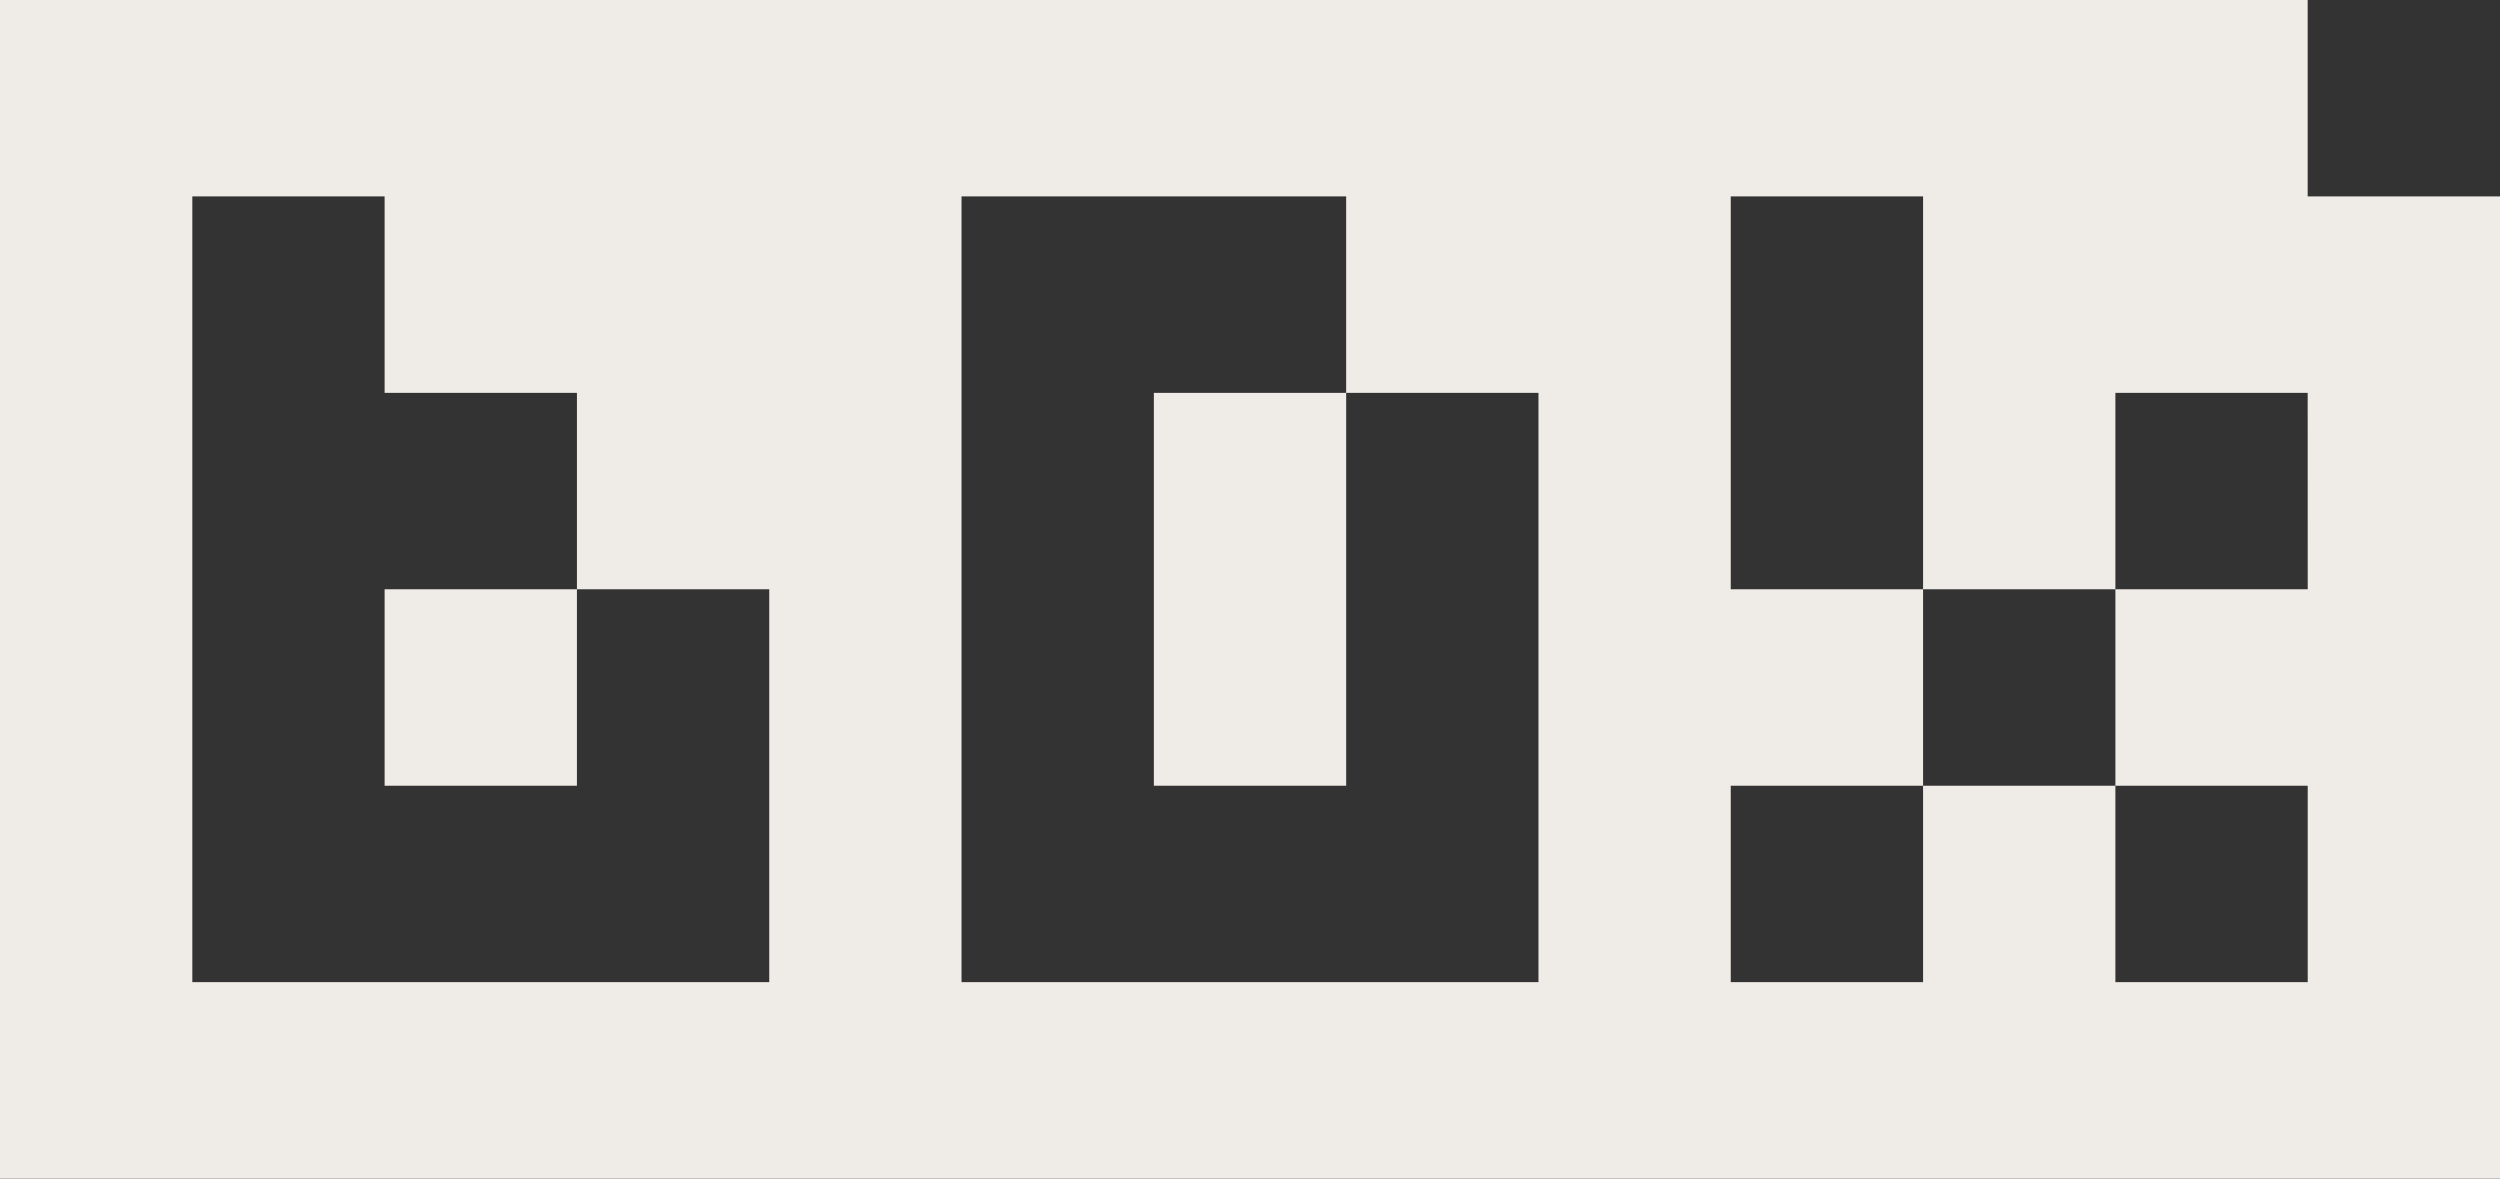 <svg xmlns="http://www.w3.org/2000/svg" width="70" height="33" viewBox="0 0 70 33">
  <rect x="0" y="0" width="70" height="33" fill="#333333" stroke="none"/>
  <g id="Group_6" data-name="Group 6" transform="translate(-635 -389.337)">
    <path id="Subtraction_1" data-name="Subtraction 1" d="M70,33H0V0H64.615V5.5H70V33h0ZM53.846,22h5.385v5.5h5.385V22H59.231V16.5H53.846V5.5H48.461v11h5.385V22H48.461v5.5h5.385V22ZM26.923,5.5v22H43.077V11H37.692V5.5H26.923ZM5.385,5.5v22H21.539v-11H16.154V11H10.769V5.5ZM64.615,11H59.231v5.5h5.385ZM37.692,22H32.308V11h5.385V22ZM16.154,22H10.769V16.5h5.385V22Z" transform="translate(635 389.337)" fill="#efebe7"/>
  </g>
</svg>
